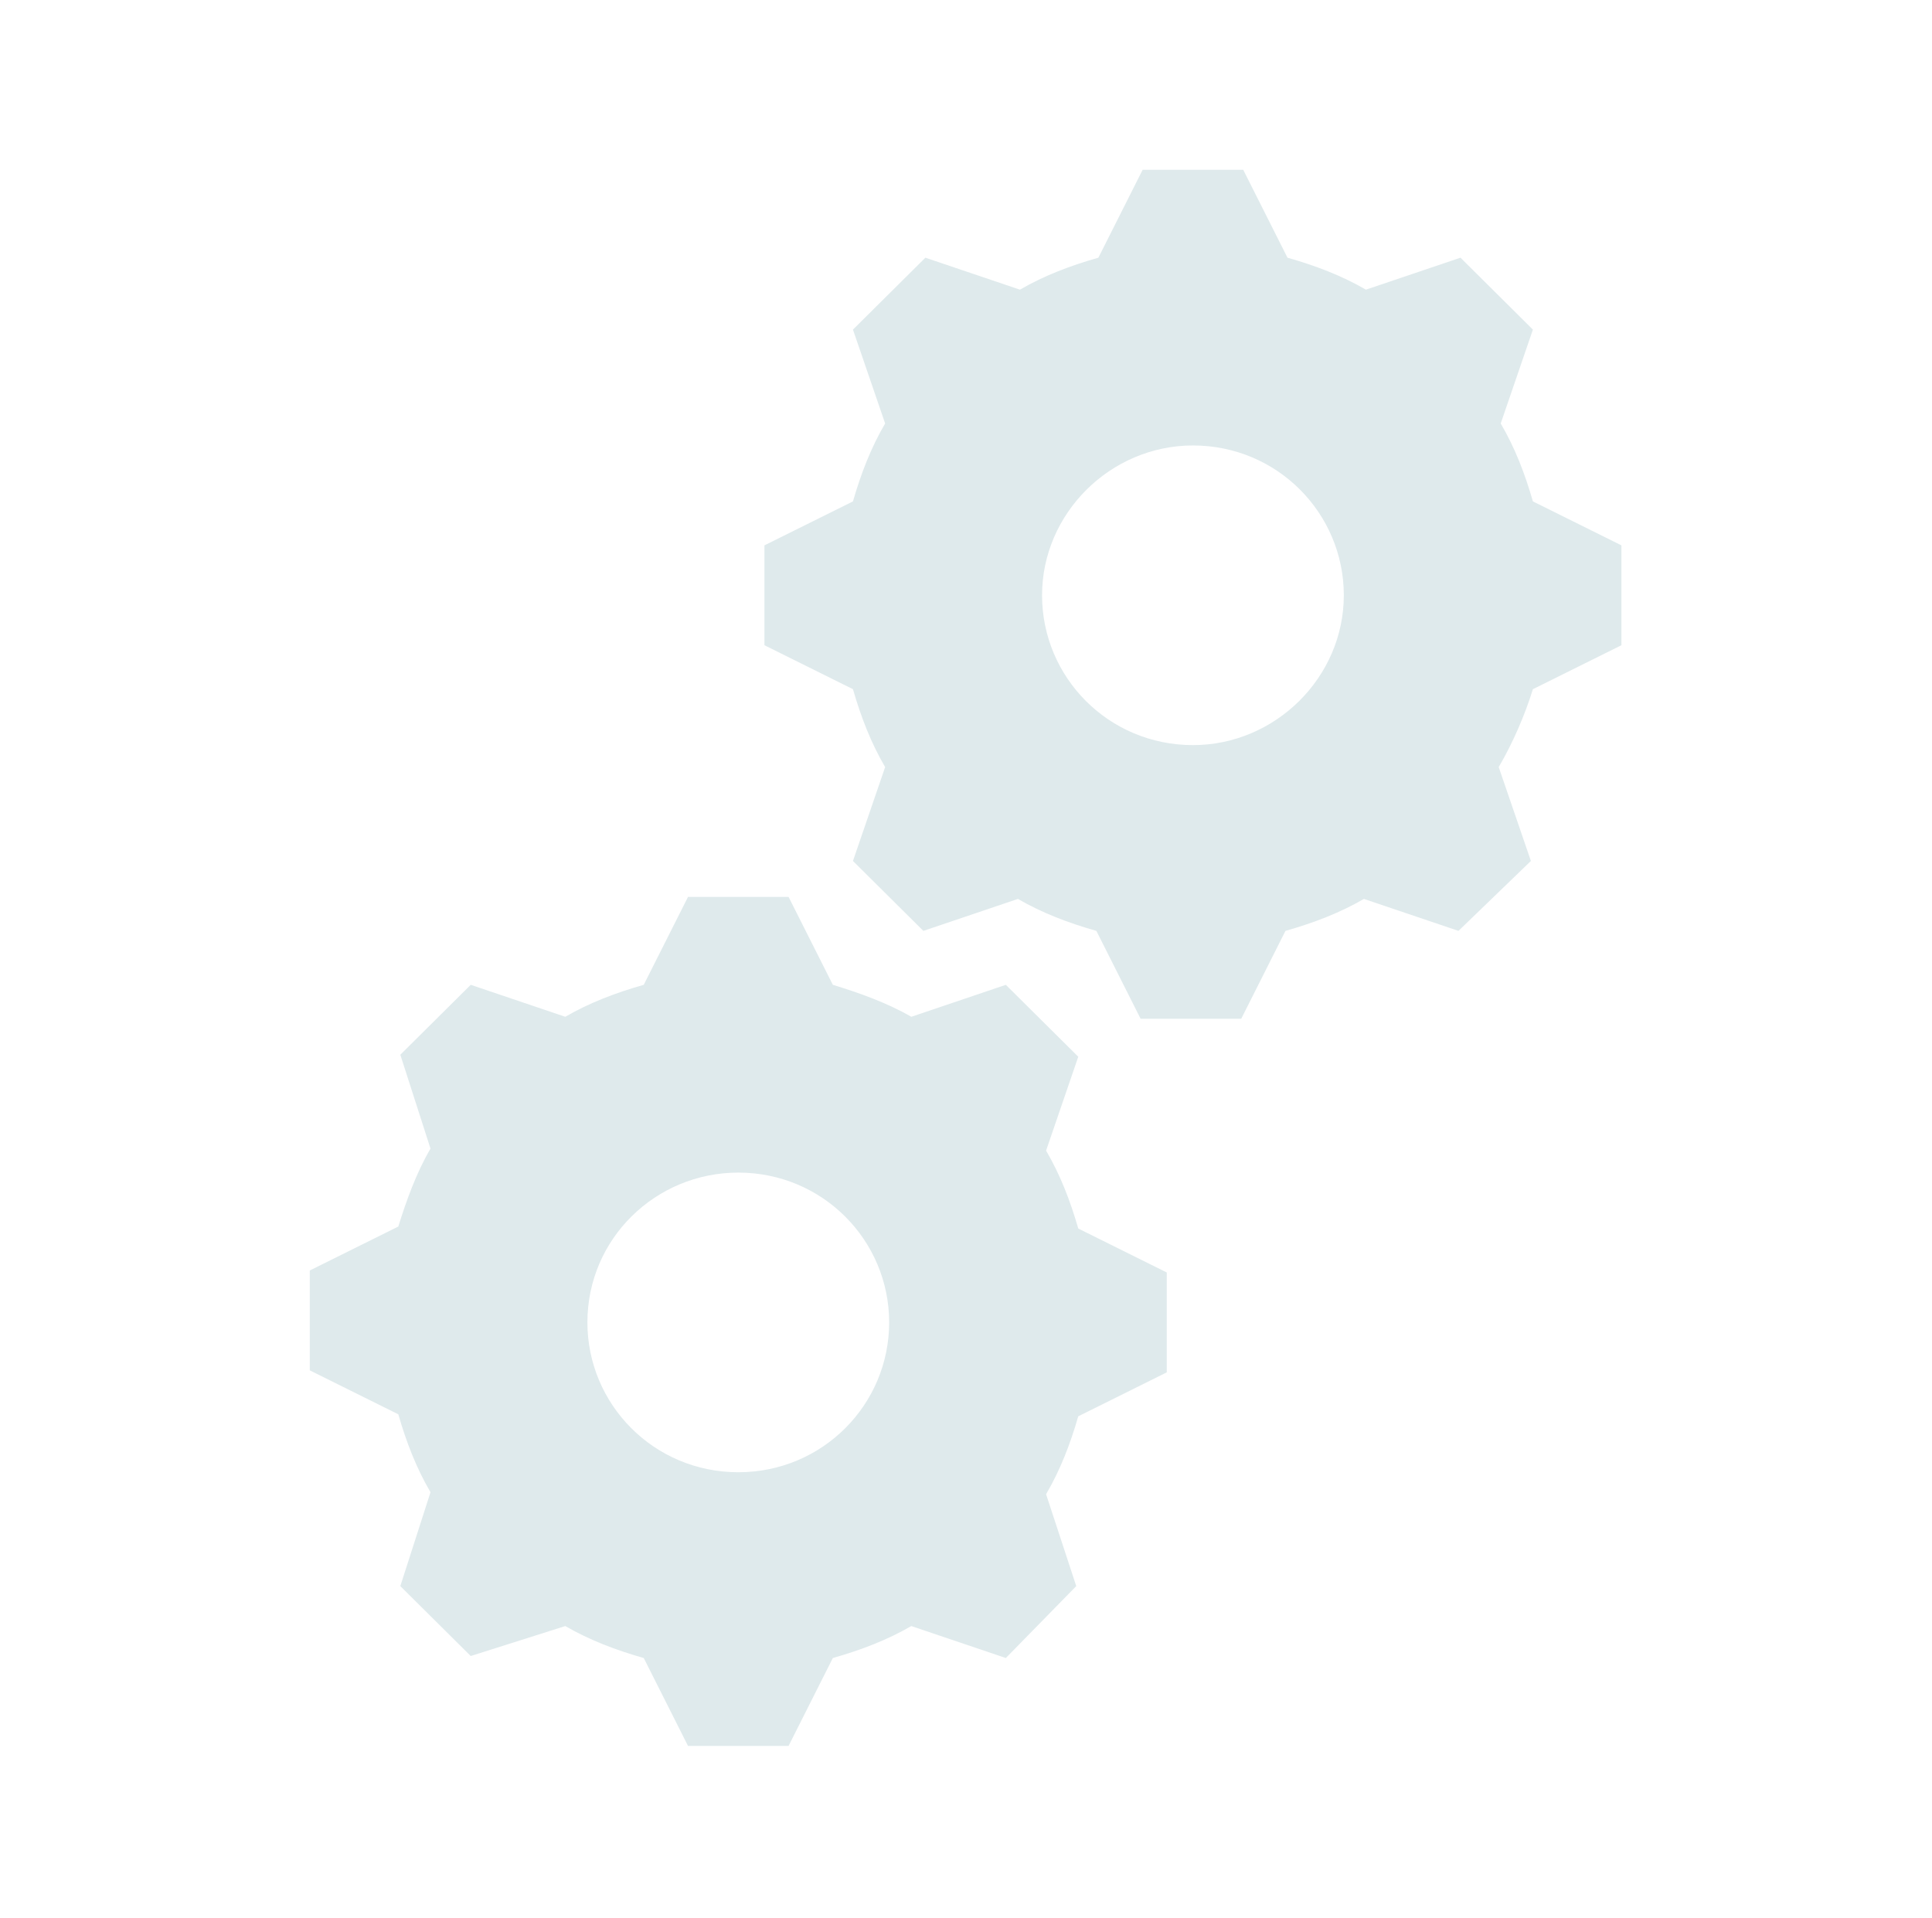 <svg xmlns="http://www.w3.org/2000/svg" xmlns:xlink="http://www.w3.org/1999/xlink" width="136" height="135" xml:space="preserve"><g transform="translate(-126 -134)"><path d="M83.391 52.453C77.484 52.453 72.844 47.672 72.844 41.906 72.844 36.141 77.625 31.359 83.391 31.359 89.297 31.359 93.938 36.141 93.938 41.906 93.938 47.672 89.156 52.453 83.391 52.453ZM107.156 35.297C106.594 33.328 105.891 31.5 104.906 29.812L107.156 23.203 102.094 18.141 95.484 20.391C93.797 19.406 91.969 18.703 90 18.141L86.906 11.953 79.875 11.953 76.781 18.141C74.812 18.703 72.984 19.406 71.297 20.391L64.688 18.141 59.625 23.203 61.875 29.812C60.891 31.5 60.188 33.328 59.625 35.297L53.438 38.391 53.438 45.422 59.625 48.516C60.188 50.484 60.891 52.312 61.875 54L59.625 60.609 64.547 65.531 71.156 63.281C72.844 64.266 74.672 64.969 76.641 65.531L79.734 71.719 86.766 71.719 89.859 65.531C91.828 64.969 93.656 64.266 95.344 63.281L101.953 65.531 107.016 60.609 104.766 54C105.75 52.312 106.594 50.344 107.156 48.516L113.344 45.422 113.344 38.391 107.156 35.297Z" fill="#DFEAEC" transform="matrix(1.007 0 0 1 126 134)"></path><path d="M51.609 103.641C45.703 103.641 41.062 98.859 41.062 93.094 41.062 87.188 45.844 82.547 51.609 82.547 57.516 82.547 62.156 87.328 62.156 93.094 62.156 98.859 57.516 103.641 51.609 103.641L51.609 103.641ZM73.125 81 75.375 74.391 70.312 69.328 63.703 71.578C62.016 70.594 60.047 69.891 58.219 69.328L55.125 63.141 48.094 63.141 45 69.328C43.031 69.891 41.203 70.594 39.516 71.578L32.906 69.328 27.984 74.25 30.094 80.859C29.109 82.547 28.406 84.516 27.844 86.344L21.656 89.438 21.656 96.469 27.844 99.562C28.406 101.531 29.109 103.359 30.094 105.047L27.984 111.656 32.906 116.578 39.516 114.469C41.203 115.453 43.031 116.156 45 116.719L48.094 122.906 55.125 122.906 58.219 116.719C60.188 116.156 62.016 115.453 63.703 114.469L70.312 116.719 75.234 111.656 73.125 105.188C74.109 103.5 74.812 101.672 75.375 99.703L81.562 96.609 81.562 89.578 75.375 86.484C74.812 84.516 74.109 82.688 73.125 81Z" fill="#DFEAEC" transform="matrix(1.007 0 0 1 126 134)"></path></g></svg>